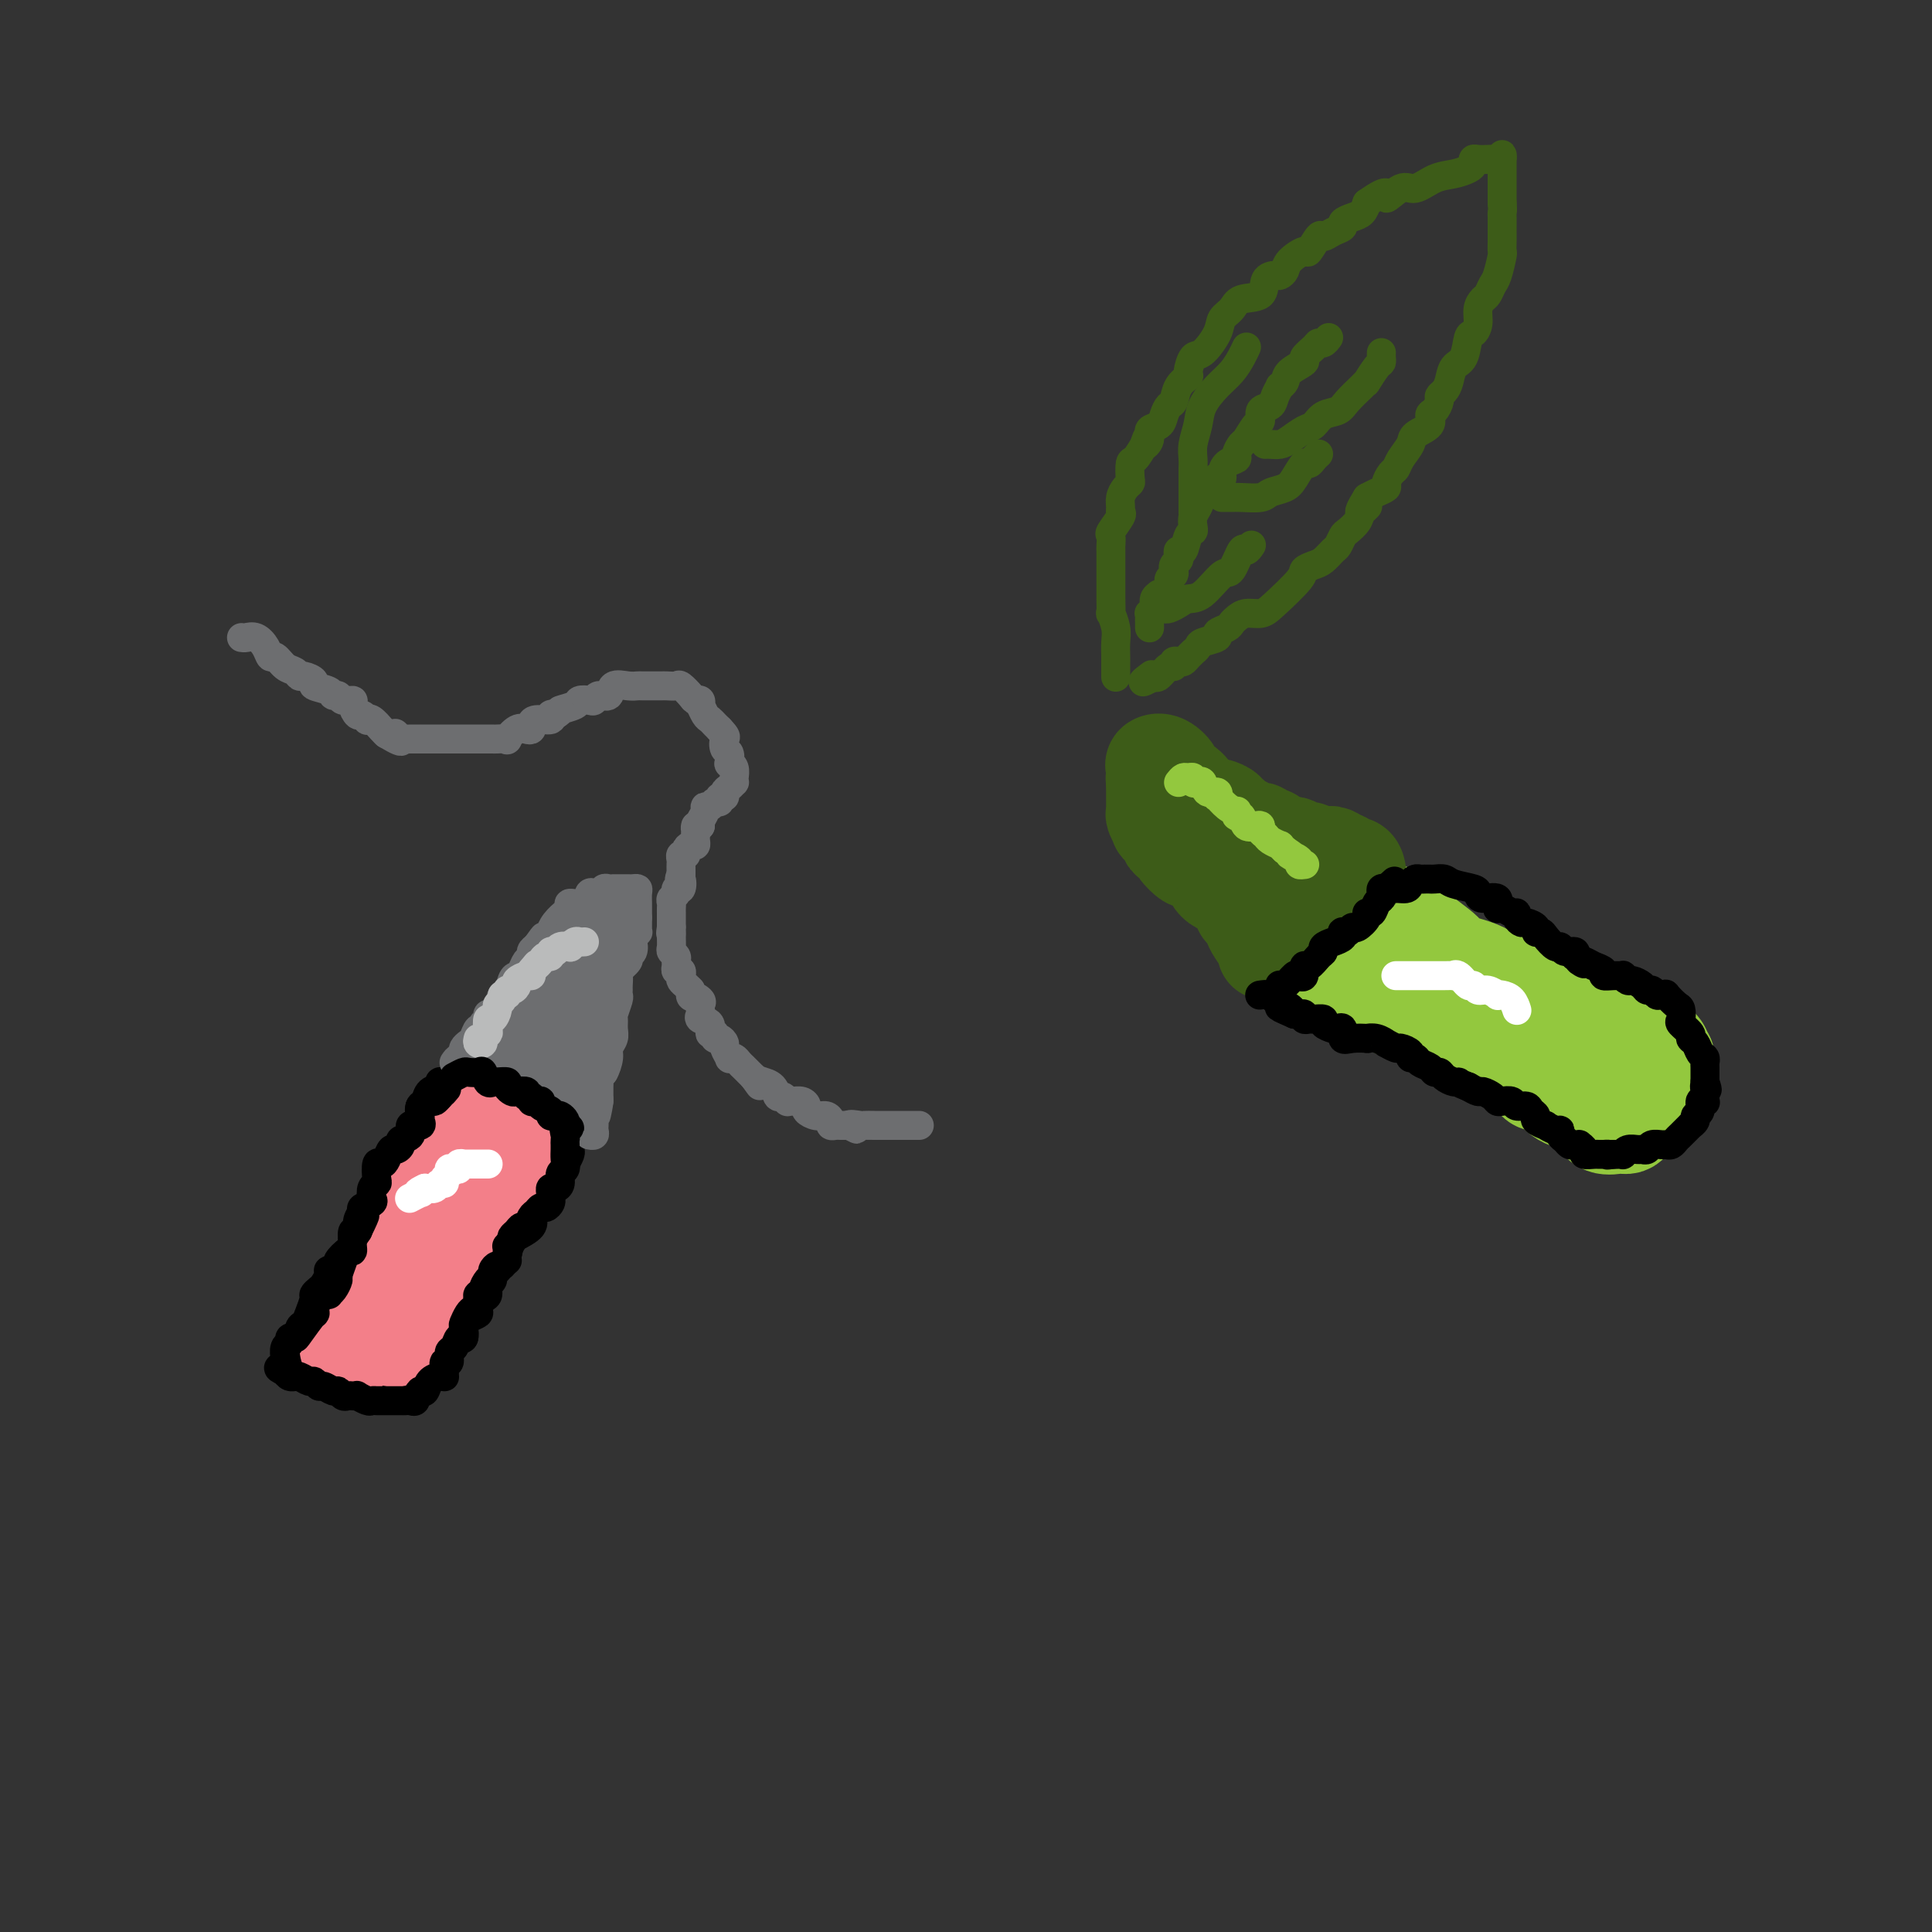 <svg viewBox='0 0 400 400' version='1.1' xmlns='http://www.w3.org/2000/svg' xmlns:xlink='http://www.w3.org/1999/xlink'><rect x="0" y="0" width="400" height="400" fill="#333333" stroke="none"/><g fill='none' stroke='#000000' stroke-width='6' stroke-linecap='round' stroke-linejoin='round'><path d='M61,278c0.447,-0.216 0.894,-0.433 1,-1c0.106,-0.567 -0.130,-1.486 0,-2c0.130,-0.514 0.626,-0.624 1,-1c0.374,-0.376 0.625,-1.017 1,-2c0.375,-0.983 0.875,-2.308 1,-3c0.125,-0.692 -0.125,-0.750 0,-1c0.125,-0.250 0.625,-0.693 1,-1c0.375,-0.307 0.627,-0.478 1,-1c0.373,-0.522 0.869,-1.396 1,-2c0.131,-0.604 -0.102,-0.940 0,-1c0.102,-0.060 0.539,0.155 1,0c0.461,-0.155 0.946,-0.680 1,-1c0.054,-0.320 -0.321,-0.434 0,-1c0.321,-0.566 1.339,-1.583 2,-2c0.661,-0.417 0.965,-0.234 1,-1c0.035,-0.766 -0.198,-2.481 0,-3c0.198,-0.519 0.826,0.159 1,0c0.174,-0.159 -0.107,-1.154 0,-2c0.107,-0.846 0.603,-1.541 1,-2c0.397,-0.459 0.694,-0.681 1,-1c0.306,-0.319 0.622,-0.733 1,-1c0.378,-0.267 0.820,-0.386 1,-1c0.180,-0.614 0.100,-1.721 0,-2c-0.100,-0.279 -0.219,0.271 0,0c0.219,-0.271 0.777,-1.363 1,-2c0.223,-0.637 0.112,-0.818 0,-1'/><path d='M79,243c2.947,-5.365 1.315,-1.279 1,0c-0.315,1.279 0.686,-0.249 1,-1c0.314,-0.751 -0.059,-0.726 0,-1c0.059,-0.274 0.551,-0.848 1,-1c0.449,-0.152 0.855,0.118 1,0c0.145,-0.118 0.028,-0.626 0,-1c-0.028,-0.374 0.034,-0.616 0,-1c-0.034,-0.384 -0.163,-0.910 0,-1c0.163,-0.090 0.618,0.256 1,0c0.382,-0.256 0.691,-1.115 1,-2c0.309,-0.885 0.618,-1.795 1,-2c0.382,-0.205 0.838,0.297 1,0c0.162,-0.297 0.031,-1.393 0,-2c-0.031,-0.607 0.038,-0.726 0,-1c-0.038,-0.274 -0.183,-0.704 0,-1c0.183,-0.296 0.694,-0.457 1,-1c0.306,-0.543 0.407,-1.466 1,-2c0.593,-0.534 1.679,-0.679 2,-1c0.321,-0.321 -0.121,-0.818 0,-1c0.121,-0.182 0.806,-0.049 1,0c0.194,0.049 -0.102,0.014 0,0c0.102,-0.014 0.601,-0.008 1,0c0.399,0.008 0.698,0.016 1,0c0.302,-0.016 0.606,-0.057 1,0c0.394,0.057 0.879,0.211 1,0c0.121,-0.211 -0.121,-0.788 0,-1c0.121,-0.212 0.606,-0.061 1,0c0.394,0.061 0.697,0.030 1,0'/><path d='M98,223c1.575,-0.464 1.014,-0.124 1,0c-0.014,0.124 0.520,0.032 1,0c0.480,-0.032 0.907,-0.005 1,0c0.093,0.005 -0.148,-0.013 0,0c0.148,0.013 0.686,0.055 1,0c0.314,-0.055 0.403,-0.208 1,0c0.597,0.208 1.700,0.777 2,1c0.300,0.223 -0.204,0.101 0,0c0.204,-0.101 1.115,-0.181 2,0c0.885,0.181 1.743,0.623 2,1c0.257,0.377 -0.087,0.689 0,1c0.087,0.311 0.604,0.622 1,1c0.396,0.378 0.669,0.822 1,1c0.331,0.178 0.718,0.090 1,0c0.282,-0.090 0.457,-0.182 1,0c0.543,0.182 1.452,0.636 2,1c0.548,0.364 0.735,0.636 1,1c0.265,0.364 0.607,0.818 1,1c0.393,0.182 0.837,0.090 1,0c0.163,-0.090 0.044,-0.179 0,0c-0.044,0.179 -0.012,0.625 0,1c0.012,0.375 0.003,0.679 0,1c-0.003,0.321 -0.002,0.661 0,1'/><path d='M118,234c1.391,1.512 0.369,0.791 0,1c-0.369,0.209 -0.084,1.349 0,2c0.084,0.651 -0.033,0.815 0,1c0.033,0.185 0.216,0.391 0,1c-0.216,0.609 -0.832,1.620 -1,2c-0.168,0.380 0.113,0.129 0,0c-0.113,-0.129 -0.619,-0.137 -1,0c-0.381,0.137 -0.637,0.418 -1,1c-0.363,0.582 -0.833,1.465 -1,2c-0.167,0.535 -0.030,0.721 0,1c0.030,0.279 -0.046,0.652 0,1c0.046,0.348 0.215,0.671 0,1c-0.215,0.329 -0.815,0.665 -1,1c-0.185,0.335 0.044,0.670 0,1c-0.044,0.330 -0.362,0.656 -1,1c-0.638,0.344 -1.596,0.707 -2,1c-0.404,0.293 -0.255,0.515 0,1c0.255,0.485 0.615,1.233 0,2c-0.615,0.767 -2.204,1.553 -3,2c-0.796,0.447 -0.799,0.556 -1,1c-0.201,0.444 -0.601,1.222 -1,2'/><path d='M105,259c-2.008,3.826 -0.527,0.890 0,0c0.527,-0.890 0.099,0.267 0,1c-0.099,0.733 0.132,1.040 0,1c-0.132,-0.040 -0.628,-0.429 -1,0c-0.372,0.429 -0.621,1.677 -1,2c-0.379,0.323 -0.889,-0.279 -1,0c-0.111,0.279 0.176,1.441 0,2c-0.176,0.559 -0.816,0.517 -1,1c-0.184,0.483 0.088,1.491 0,2c-0.088,0.509 -0.535,0.518 -1,1c-0.465,0.482 -0.948,1.437 -1,2c-0.052,0.563 0.327,0.733 0,1c-0.327,0.267 -1.359,0.632 -2,1c-0.641,0.368 -0.893,0.738 -1,1c-0.107,0.262 -0.071,0.417 0,1c0.071,0.583 0.178,1.595 0,2c-0.178,0.405 -0.640,0.204 -1,0c-0.360,-0.204 -0.618,-0.409 -1,0c-0.382,0.409 -0.887,1.434 -1,2c-0.113,0.566 0.165,0.673 0,1c-0.165,0.327 -0.775,0.874 -1,1c-0.225,0.126 -0.067,-0.169 0,0c0.067,0.169 0.043,0.802 0,1c-0.043,0.198 -0.104,-0.040 0,0c0.104,0.040 0.374,0.357 0,1c-0.374,0.643 -1.393,1.612 -2,2c-0.607,0.388 -0.804,0.194 -1,0'/><path d='M89,285c-2.940,4.040 -2.290,1.139 -2,0c0.290,-1.139 0.218,-0.515 0,0c-0.218,0.515 -0.584,0.922 -1,1c-0.416,0.078 -0.881,-0.171 -1,0c-0.119,0.171 0.109,0.764 0,1c-0.109,0.236 -0.554,0.116 -1,0c-0.446,-0.116 -0.891,-0.227 -1,0c-0.109,0.227 0.120,0.793 0,1c-0.120,0.207 -0.590,0.055 -1,0c-0.410,-0.055 -0.761,-0.015 -1,0c-0.239,0.015 -0.365,0.004 -1,0c-0.635,-0.004 -1.780,-0.001 -2,0c-0.220,0.001 0.485,-0.000 0,0c-0.485,0.000 -2.158,0.001 -3,0c-0.842,-0.001 -0.851,-0.004 -1,0c-0.149,0.004 -0.436,0.016 -1,0c-0.564,-0.016 -1.405,-0.061 -2,0c-0.595,0.061 -0.945,0.228 -1,0c-0.055,-0.228 0.184,-0.849 0,-1c-0.184,-0.151 -0.791,0.170 -1,0c-0.209,-0.170 -0.020,-0.830 0,-1c0.020,-0.170 -0.129,0.150 -1,0c-0.871,-0.150 -2.465,-0.771 -3,-1c-0.535,-0.229 -0.010,-0.065 0,0c0.010,0.065 -0.495,0.033 -1,0'/><path d='M64,285c-2.641,-0.707 -1.244,-0.973 -1,-1c0.244,-0.027 -0.665,0.185 -1,0c-0.335,-0.185 -0.096,-0.767 0,-1c0.096,-0.233 0.048,-0.116 0,0'/></g>
<g fill='none' stroke='#6D6E70' stroke-width='6' stroke-linecap='round' stroke-linejoin='round'><path d='M94,220c0.311,-0.447 0.622,-0.894 1,-1c0.378,-0.106 0.822,0.127 1,0c0.178,-0.127 0.089,-0.616 0,-1c-0.089,-0.384 -0.177,-0.662 0,-1c0.177,-0.338 0.621,-0.735 1,-1c0.379,-0.265 0.694,-0.400 1,-1c0.306,-0.600 0.603,-1.667 1,-2c0.397,-0.333 0.894,0.069 1,0c0.106,-0.069 -0.179,-0.607 0,-1c0.179,-0.393 0.821,-0.639 1,-1c0.179,-0.361 -0.107,-0.836 0,-1c0.107,-0.164 0.606,-0.016 1,0c0.394,0.016 0.683,-0.100 1,-1c0.317,-0.900 0.662,-2.583 1,-3c0.338,-0.417 0.668,0.431 1,0c0.332,-0.431 0.667,-2.143 1,-3c0.333,-0.857 0.663,-0.860 1,-1c0.337,-0.140 0.682,-0.419 1,-1c0.318,-0.581 0.611,-1.465 1,-2c0.389,-0.535 0.874,-0.721 1,-1c0.126,-0.279 -0.107,-0.651 0,-1c0.107,-0.349 0.553,-0.674 1,-1'/><path d='M111,196c2.733,-3.812 1.066,-1.341 1,-1c-0.066,0.341 1.470,-1.449 2,-2c0.530,-0.551 0.056,0.137 0,0c-0.056,-0.137 0.308,-1.099 1,-2c0.692,-0.901 1.713,-1.742 2,-2c0.287,-0.258 -0.159,0.067 0,0c0.159,-0.067 0.922,-0.526 1,-1c0.078,-0.474 -0.530,-0.965 0,-1c0.530,-0.035 2.198,0.384 3,0c0.802,-0.384 0.740,-1.571 1,-2c0.260,-0.429 0.843,-0.101 1,0c0.157,0.101 -0.112,-0.026 0,0c0.112,0.026 0.603,0.203 1,0c0.397,-0.203 0.698,-0.786 1,-1c0.302,-0.214 0.606,-0.057 1,0c0.394,0.057 0.879,0.015 1,0c0.121,-0.015 -0.123,-0.004 0,0c0.123,0.004 0.611,0.001 1,0c0.389,-0.001 0.679,0.002 1,0c0.321,-0.002 0.675,-0.008 1,0c0.325,0.008 0.623,0.029 1,0c0.377,-0.029 0.833,-0.110 1,0c0.167,0.110 0.045,0.411 0,1c-0.045,0.589 -0.012,1.467 0,2c0.012,0.533 0.003,0.720 0,1c-0.003,0.280 -0.001,0.651 0,1c0.001,0.349 0.000,0.674 0,1'/><path d='M132,190c0.004,1.317 0.015,1.609 0,2c-0.015,0.391 -0.055,0.882 0,1c0.055,0.118 0.207,-0.137 0,0c-0.207,0.137 -0.771,0.666 -1,1c-0.229,0.334 -0.121,0.475 0,1c0.121,0.525 0.257,1.435 0,2c-0.257,0.565 -0.906,0.785 -1,1c-0.094,0.215 0.367,0.425 0,1c-0.367,0.575 -1.563,1.517 -2,2c-0.437,0.483 -0.116,0.509 0,1c0.116,0.491 0.027,1.449 0,2c-0.027,0.551 0.007,0.696 0,1c-0.007,0.304 -0.055,0.767 0,1c0.055,0.233 0.212,0.236 0,1c-0.212,0.764 -0.793,2.288 -1,3c-0.207,0.712 -0.041,0.612 0,1c0.041,0.388 -0.044,1.263 0,2c0.044,0.737 0.218,1.335 0,2c-0.218,0.665 -0.829,1.397 -1,2c-0.171,0.603 0.098,1.078 0,2c-0.098,0.922 -0.562,2.292 -1,3c-0.438,0.708 -0.849,0.753 -1,1c-0.151,0.247 -0.040,0.695 0,1c0.040,0.305 0.011,0.467 0,1c-0.011,0.533 -0.003,1.438 0,2c0.003,0.562 0.002,0.781 0,1'/><path d='M124,228c-1.177,5.831 -0.119,1.408 0,0c0.119,-1.408 -0.700,0.200 -1,1c-0.300,0.800 -0.081,0.791 0,1c0.081,0.209 0.023,0.634 0,1c-0.023,0.366 -0.010,0.672 0,1c0.010,0.328 0.016,0.676 0,1c-0.016,0.324 -0.056,0.623 0,1c0.056,0.377 0.207,0.832 0,1c-0.207,0.168 -0.774,0.048 -1,0c-0.226,-0.048 -0.113,-0.024 0,0'/><path d='M98,219c-0.091,0.000 -0.183,0.000 0,0c0.183,-0.000 0.640,-0.001 1,0c0.360,0.001 0.621,0.004 1,0c0.379,-0.004 0.875,-0.016 1,0c0.125,0.016 -0.120,0.061 0,0c0.120,-0.061 0.605,-0.227 1,0c0.395,0.227 0.700,0.848 1,1c0.300,0.152 0.595,-0.165 1,0c0.405,0.165 0.922,0.814 1,1c0.078,0.186 -0.281,-0.090 0,0c0.281,0.090 1.203,0.545 2,1c0.797,0.455 1.470,0.911 2,1c0.530,0.089 0.917,-0.187 1,0c0.083,0.187 -0.136,0.838 0,1c0.136,0.162 0.629,-0.164 1,0c0.371,0.164 0.619,0.818 1,1c0.381,0.182 0.893,-0.109 1,0c0.107,0.109 -0.193,0.618 0,1c0.193,0.382 0.878,0.638 1,1c0.122,0.362 -0.318,0.829 0,1c0.318,0.171 1.393,0.046 2,0c0.607,-0.046 0.745,-0.013 1,0c0.255,0.013 0.628,0.007 1,0'/><path d='M118,228c3.094,1.403 0.829,0.411 0,0c-0.829,-0.411 -0.222,-0.242 0,-1c0.222,-0.758 0.060,-2.445 0,-3c-0.060,-0.555 -0.017,0.021 0,0c0.017,-0.021 0.008,-0.638 0,-1c-0.008,-0.362 -0.016,-0.469 0,-1c0.016,-0.531 0.057,-1.485 0,-2c-0.057,-0.515 -0.211,-0.590 0,-1c0.211,-0.410 0.788,-1.157 1,-2c0.212,-0.843 0.061,-1.784 0,-2c-0.061,-0.216 -0.031,0.293 0,0c0.031,-0.293 0.064,-1.387 0,-2c-0.064,-0.613 -0.223,-0.745 0,-1c0.223,-0.255 0.830,-0.633 1,-1c0.170,-0.367 -0.098,-0.724 0,-1c0.098,-0.276 0.561,-0.472 1,-1c0.439,-0.528 0.854,-1.389 1,-2c0.146,-0.611 0.024,-0.972 0,-1c-0.024,-0.028 0.050,0.276 0,0c-0.050,-0.276 -0.224,-1.133 0,-2c0.224,-0.867 0.848,-1.746 1,-2c0.152,-0.254 -0.167,0.116 0,0c0.167,-0.116 0.819,-0.717 1,-1c0.181,-0.283 -0.109,-0.247 0,-1c0.109,-0.753 0.617,-2.295 1,-3c0.383,-0.705 0.642,-0.575 1,-1c0.358,-0.425 0.817,-1.407 1,-2c0.183,-0.593 0.092,-0.796 0,-1'/><path d='M127,193c1.176,-3.498 0.115,-2.244 0,-2c-0.115,0.244 0.717,-0.523 1,-1c0.283,-0.477 0.018,-0.663 0,-1c-0.018,-0.337 0.212,-0.823 0,-1c-0.212,-0.177 -0.865,-0.043 -1,0c-0.135,0.043 0.248,-0.004 0,0c-0.248,0.004 -1.127,0.058 -2,0c-0.873,-0.058 -1.740,-0.227 -2,0c-0.260,0.227 0.085,0.852 0,1c-0.085,0.148 -0.601,-0.180 -1,0c-0.399,0.180 -0.680,0.870 -1,1c-0.320,0.130 -0.677,-0.298 -1,0c-0.323,0.298 -0.611,1.323 -1,2c-0.389,0.677 -0.877,1.008 -1,1c-0.123,-0.008 0.121,-0.354 0,0c-0.121,0.354 -0.607,1.408 -1,2c-0.393,0.592 -0.693,0.721 -1,1c-0.307,0.279 -0.622,0.707 -1,1c-0.378,0.293 -0.818,0.450 -1,1c-0.182,0.550 -0.104,1.494 0,2c0.104,0.506 0.235,0.573 0,1c-0.235,0.427 -0.837,1.214 -1,2c-0.163,0.786 0.114,1.572 0,2c-0.114,0.428 -0.618,0.496 -1,1c-0.382,0.504 -0.641,1.442 -1,2c-0.359,0.558 -0.818,0.737 -1,1c-0.182,0.263 -0.087,0.609 0,1c0.087,0.391 0.168,0.826 0,1c-0.168,0.174 -0.584,0.087 -1,0'/><path d='M109,211c-2.189,3.808 -1.160,2.330 -1,2c0.160,-0.330 -0.548,0.490 -1,1c-0.452,0.510 -0.647,0.712 -1,1c-0.353,0.288 -0.865,0.663 -1,1c-0.135,0.337 0.108,0.637 0,1c-0.108,0.363 -0.565,0.790 -1,1c-0.435,0.210 -0.847,0.204 -1,0c-0.153,-0.204 -0.047,-0.606 0,-1c0.047,-0.394 0.035,-0.781 0,-1c-0.035,-0.219 -0.092,-0.271 0,-1c0.092,-0.729 0.333,-2.136 1,-3c0.667,-0.864 1.761,-1.183 3,-2c1.239,-0.817 2.622,-2.130 3,-3c0.378,-0.870 -0.250,-1.297 0,-2c0.250,-0.703 1.376,-1.683 2,-2c0.624,-0.317 0.745,0.030 1,0c0.255,-0.030 0.644,-0.437 1,-1c0.356,-0.563 0.678,-1.281 1,-2'/><path d='M115,200c1.417,-2.556 -1.041,0.053 -2,1c-0.959,0.947 -0.418,0.232 -1,1c-0.582,0.768 -2.285,3.017 -3,4c-0.715,0.983 -0.440,0.698 -1,2c-0.560,1.302 -1.954,4.190 -3,6c-1.046,1.810 -1.744,2.540 -2,3c-0.256,0.460 -0.068,0.648 0,1c0.068,0.352 0.018,0.868 0,1c-0.018,0.132 -0.004,-0.122 0,0c0.004,0.122 -0.004,0.618 0,1c0.004,0.382 0.019,0.649 0,1c-0.019,0.351 -0.072,0.787 0,1c0.072,0.213 0.268,0.202 1,0c0.732,-0.202 1.999,-0.597 3,-2c1.001,-1.403 1.735,-3.815 2,-5c0.265,-1.185 0.061,-1.142 1,-2c0.939,-0.858 3.022,-2.616 4,-4c0.978,-1.384 0.851,-2.396 1,-3c0.149,-0.604 0.575,-0.802 1,-1'/><path d='M116,205c1.677,-2.848 1.370,-2.468 2,-3c0.630,-0.532 2.196,-1.974 3,-3c0.804,-1.026 0.845,-1.634 1,-2c0.155,-0.366 0.424,-0.491 1,-1c0.576,-0.509 1.460,-1.403 2,-2c0.540,-0.597 0.736,-0.898 1,-1c0.264,-0.102 0.597,-0.005 1,0c0.403,0.005 0.875,-0.083 0,0c-0.875,0.083 -3.099,0.338 -4,1c-0.901,0.662 -0.479,1.730 -1,3c-0.521,1.270 -1.984,2.743 -3,4c-1.016,1.257 -1.585,2.299 -2,3c-0.415,0.701 -0.675,1.061 -1,2c-0.325,0.939 -0.714,2.456 -1,4c-0.286,1.544 -0.469,3.114 -1,4c-0.531,0.886 -1.410,1.087 -2,2c-0.590,0.913 -0.890,2.539 -1,3c-0.110,0.461 -0.029,-0.242 0,0c0.029,0.242 0.008,1.431 0,2c-0.008,0.569 -0.002,0.519 0,1c0.002,0.481 0.001,1.492 0,2c-0.001,0.508 -0.000,0.512 0,1c0.000,0.488 0.000,1.461 0,2c-0.000,0.539 -0.000,0.645 0,1c0.000,0.355 0.000,0.959 0,0c-0.000,-0.959 -0.000,-3.479 0,-6'/><path d='M111,222c0.107,-2.054 0.374,-4.190 1,-6c0.626,-1.810 1.610,-3.293 2,-4c0.390,-0.707 0.184,-0.636 0,-1c-0.184,-0.364 -0.348,-1.163 0,-2c0.348,-0.837 1.207,-1.713 2,-2c0.793,-0.287 1.518,0.013 2,-1c0.482,-1.013 0.719,-3.340 1,-4c0.281,-0.660 0.604,0.349 1,0c0.396,-0.349 0.864,-2.054 1,-2c0.136,0.054 -0.061,1.866 0,3c0.061,1.134 0.381,1.590 0,3c-0.381,1.410 -1.461,3.776 -2,5c-0.539,1.224 -0.537,1.308 -1,2c-0.463,0.692 -1.392,1.991 -2,3c-0.608,1.009 -0.896,1.727 -1,3c-0.104,1.273 -0.025,3.101 0,4c0.025,0.899 -0.004,0.869 0,1c0.004,0.131 0.040,0.424 0,1c-0.040,0.576 -0.155,1.436 0,2c0.155,0.564 0.580,0.834 1,1c0.420,0.166 0.836,0.230 1,0c0.164,-0.230 0.075,-0.752 0,-2c-0.075,-1.248 -0.136,-3.221 0,-5c0.136,-1.779 0.467,-3.366 1,-5c0.533,-1.634 1.266,-3.317 2,-5'/><path d='M120,211c0.952,-2.616 0.833,-1.157 1,-1c0.167,0.157 0.619,-0.989 1,-2c0.381,-1.011 0.691,-1.888 1,-2c0.309,-0.112 0.619,0.540 1,0c0.381,-0.540 0.834,-2.271 1,-2c0.166,0.271 0.044,2.544 0,4c-0.044,1.456 -0.012,2.096 0,3c0.012,0.904 0.003,2.072 0,3c-0.003,0.928 -0.001,1.616 0,2c0.001,0.384 -0.000,0.464 0,1c0.000,0.536 0.001,1.527 0,2c-0.001,0.473 -0.004,0.429 0,1c0.004,0.571 0.016,1.758 0,2c-0.016,0.242 -0.061,-0.460 0,-2c0.061,-1.540 0.226,-3.918 0,-5c-0.226,-1.082 -0.844,-0.867 -1,-1c-0.156,-0.133 0.150,-0.613 0,-1c-0.150,-0.387 -0.757,-0.682 -1,-1c-0.243,-0.318 -0.121,-0.659 0,-1'/><path d='M123,211c-0.309,-1.140 -0.083,0.510 0,2c0.083,1.490 0.022,2.819 0,4c-0.022,1.181 -0.006,2.213 0,3c0.006,0.787 0.003,1.329 0,2c-0.003,0.671 -0.004,1.472 0,2c0.004,0.528 0.013,0.782 0,1c-0.013,0.218 -0.049,0.398 0,1c0.049,0.602 0.185,1.625 0,2c-0.185,0.375 -0.689,0.100 -1,0c-0.311,-0.100 -0.430,-0.027 -1,0c-0.570,0.027 -1.591,0.008 -2,0c-0.409,-0.008 -0.204,-0.004 0,0'/></g>
<g fill='none' stroke='#BABBBB' stroke-width='6' stroke-linecap='round' stroke-linejoin='round'><path d='M99,215c-0.121,0.399 -0.243,0.799 0,1c0.243,0.201 0.849,0.204 1,0c0.151,-0.204 -0.153,-0.613 0,-1c0.153,-0.387 0.763,-0.751 1,-1c0.237,-0.249 0.101,-0.381 0,-1c-0.101,-0.619 -0.167,-1.724 0,-2c0.167,-0.276 0.565,0.276 1,0c0.435,-0.276 0.905,-1.379 1,-2c0.095,-0.621 -0.185,-0.759 0,-1c0.185,-0.241 0.837,-0.586 1,-1c0.163,-0.414 -0.162,-0.899 0,-1c0.162,-0.101 0.812,0.180 1,0c0.188,-0.180 -0.087,-0.823 0,-1c0.087,-0.177 0.535,0.111 1,0c0.465,-0.111 0.948,-0.621 1,-1c0.052,-0.379 -0.326,-0.627 0,-1c0.326,-0.373 1.357,-0.870 2,-1c0.643,-0.130 0.898,0.106 1,0c0.102,-0.106 0.051,-0.553 0,-1'/><path d='M110,201c1.879,-2.349 1.077,-1.222 1,-1c-0.077,0.222 0.571,-0.461 1,-1c0.429,-0.539 0.638,-0.933 1,-1c0.362,-0.067 0.875,0.192 1,0c0.125,-0.192 -0.139,-0.835 0,-1c0.139,-0.165 0.681,0.148 1,0c0.319,-0.148 0.414,-0.758 1,-1c0.586,-0.242 1.663,-0.117 2,0c0.337,0.117 -0.067,0.228 0,0c0.067,-0.228 0.606,-0.793 1,-1c0.394,-0.207 0.645,-0.056 1,0c0.355,0.056 0.816,0.016 1,0c0.184,-0.016 0.092,-0.008 0,0'/></g>
<g fill='none' stroke='#F37F89' stroke-width='20' stroke-linecap='round' stroke-linejoin='round'><path d='M72,279c0.452,0.223 0.905,0.445 1,0c0.095,-0.445 -0.167,-1.558 0,-2c0.167,-0.442 0.763,-0.212 1,0c0.237,0.212 0.115,0.407 0,0c-0.115,-0.407 -0.223,-1.416 0,-2c0.223,-0.584 0.778,-0.743 1,-1c0.222,-0.257 0.111,-0.613 0,-1c-0.111,-0.387 -0.223,-0.807 0,-1c0.223,-0.193 0.782,-0.160 1,0c0.218,0.160 0.096,0.446 0,0c-0.096,-0.446 -0.167,-1.624 0,-2c0.167,-0.376 0.574,0.050 1,0c0.426,-0.050 0.873,-0.576 1,-1c0.127,-0.424 -0.067,-0.744 0,-1c0.067,-0.256 0.395,-0.446 1,-1c0.605,-0.554 1.485,-1.472 2,-2c0.515,-0.528 0.663,-0.668 1,-1c0.337,-0.332 0.864,-0.858 1,-1c0.136,-0.142 -0.117,0.098 0,0c0.117,-0.098 0.606,-0.535 1,-1c0.394,-0.465 0.693,-0.960 1,-1c0.307,-0.040 0.621,0.374 1,0c0.379,-0.374 0.823,-1.535 1,-2c0.177,-0.465 0.089,-0.232 0,0'/><path d='M87,259c2.499,-3.434 1.248,-2.019 1,-2c-0.248,0.019 0.508,-1.357 1,-2c0.492,-0.643 0.720,-0.554 1,-1c0.280,-0.446 0.611,-1.429 1,-2c0.389,-0.571 0.836,-0.730 1,-1c0.164,-0.270 0.044,-0.651 0,-1c-0.044,-0.349 -0.014,-0.666 0,-1c0.014,-0.334 0.010,-0.684 0,-1c-0.010,-0.316 -0.028,-0.599 0,-1c0.028,-0.401 0.102,-0.920 0,-1c-0.102,-0.080 -0.381,0.281 0,0c0.381,-0.281 1.422,-1.202 2,-2c0.578,-0.798 0.694,-1.472 1,-2c0.306,-0.528 0.804,-0.911 1,-1c0.196,-0.089 0.090,0.117 0,0c-0.090,-0.117 -0.165,-0.557 0,-1c0.165,-0.443 0.569,-0.890 1,-1c0.431,-0.110 0.890,0.116 1,0c0.110,-0.116 -0.128,-0.574 0,-1c0.128,-0.426 0.623,-0.821 1,-1c0.377,-0.179 0.637,-0.141 1,0c0.363,0.141 0.828,0.384 1,0c0.172,-0.384 0.049,-1.395 0,-2c-0.049,-0.605 -0.025,-0.802 0,-1'/><path d='M101,234c2.349,-4.091 1.222,-1.818 1,-1c-0.222,0.818 0.461,0.181 1,0c0.539,-0.181 0.936,0.094 1,0c0.064,-0.094 -0.204,-0.558 -1,0c-0.796,0.558 -2.121,2.138 -3,3c-0.879,0.862 -1.310,1.005 -2,1c-0.690,-0.005 -1.637,-0.160 -2,0c-0.363,0.160 -0.143,0.634 0,1c0.143,0.366 0.210,0.626 0,1c-0.210,0.374 -0.695,0.864 -1,1c-0.305,0.136 -0.428,-0.082 -1,0c-0.572,0.082 -1.593,0.463 -2,1c-0.407,0.537 -0.200,1.229 0,2c0.200,0.771 0.393,1.620 0,2c-0.393,0.380 -1.372,0.290 -2,1c-0.628,0.710 -0.904,2.218 -1,3c-0.096,0.782 -0.011,0.837 0,1c0.011,0.163 -0.053,0.432 0,1c0.053,0.568 0.221,1.434 0,2c-0.221,0.566 -0.833,0.832 -1,1c-0.167,0.168 0.109,0.237 0,1c-0.109,0.763 -0.603,2.218 -1,3c-0.397,0.782 -0.699,0.891 -1,1'/><path d='M86,259c-0.863,3.125 -0.021,1.936 0,2c0.021,0.064 -0.779,1.380 -1,2c-0.221,0.620 0.137,0.544 0,1c-0.137,0.456 -0.769,1.446 -1,2c-0.231,0.554 -0.062,0.673 0,1c0.062,0.327 0.017,0.861 0,1c-0.017,0.139 -0.005,-0.116 0,0c0.005,0.116 0.002,0.604 0,1c-0.002,0.396 -0.004,0.701 0,1c0.004,0.299 0.015,0.591 0,1c-0.015,0.409 -0.056,0.937 0,1c0.056,0.063 0.208,-0.337 0,0c-0.208,0.337 -0.777,1.410 -1,2c-0.223,0.590 -0.098,0.697 0,1c0.098,0.303 0.171,0.801 0,1c-0.171,0.199 -0.585,0.100 -1,0'/><path d='M82,276c-0.660,2.532 -0.309,0.361 0,-1c0.309,-1.361 0.576,-1.911 1,-3c0.424,-1.089 1.006,-2.717 2,-4c0.994,-1.283 2.399,-2.220 3,-3c0.601,-0.780 0.398,-1.402 1,-2c0.602,-0.598 2.010,-1.172 3,-2c0.990,-0.828 1.561,-1.911 2,-3c0.439,-1.089 0.747,-2.185 1,-3c0.253,-0.815 0.450,-1.349 1,-2c0.550,-0.651 1.454,-1.418 2,-2c0.546,-0.582 0.733,-0.978 1,-1c0.267,-0.022 0.615,0.330 1,0c0.385,-0.330 0.806,-1.341 1,-2c0.194,-0.659 0.161,-0.964 0,-1c-0.161,-0.036 -0.451,0.198 0,0c0.451,-0.198 1.641,-0.827 2,-1c0.359,-0.173 -0.114,0.109 0,0c0.114,-0.109 0.815,-0.608 1,-1c0.185,-0.392 -0.146,-0.678 0,-1c0.146,-0.322 0.771,-0.679 1,-1c0.229,-0.321 0.064,-0.606 0,-1c-0.064,-0.394 -0.027,-0.897 0,-1c0.027,-0.103 0.044,0.193 0,0c-0.044,-0.193 -0.148,-0.874 0,-1c0.148,-0.126 0.547,0.302 1,0c0.453,-0.302 0.958,-1.335 1,-2c0.042,-0.665 -0.381,-0.962 0,-1c0.381,-0.038 1.564,0.182 2,0c0.436,-0.182 0.125,-0.766 0,-1c-0.125,-0.234 -0.062,-0.117 0,0'/></g>
<g fill='none' stroke='#000000' stroke-width='6' stroke-linecap='round' stroke-linejoin='round'><path d='M94,223c0.786,-0.418 1.573,-0.837 2,-1c0.427,-0.163 0.496,-0.072 1,0c0.504,0.072 1.443,0.125 2,0c0.557,-0.125 0.731,-0.426 1,0c0.269,0.426 0.631,1.581 1,2c0.369,0.419 0.743,0.102 1,0c0.257,-0.102 0.396,0.011 1,0c0.604,-0.011 1.672,-0.148 2,0c0.328,0.148 -0.085,0.580 0,1c0.085,0.420 0.668,0.830 1,1c0.332,0.170 0.414,0.102 1,0c0.586,-0.102 1.676,-0.237 2,0c0.324,0.237 -0.119,0.847 0,1c0.119,0.153 0.800,-0.152 1,0c0.200,0.152 -0.082,0.762 0,1c0.082,0.238 0.529,0.106 1,0c0.471,-0.106 0.966,-0.186 1,0c0.034,0.186 -0.395,0.637 0,1c0.395,0.363 1.612,0.636 2,1c0.388,0.364 -0.053,0.819 0,1c0.053,0.181 0.602,0.090 1,0c0.398,-0.090 0.646,-0.178 1,0c0.354,0.178 0.816,0.622 1,1c0.184,0.378 0.092,0.689 0,1'/><path d='M117,233c1.856,1.283 0.497,-0.011 0,0c-0.497,0.011 -0.133,1.326 0,2c0.133,0.674 0.035,0.708 0,1c-0.035,0.292 -0.008,0.842 0,1c0.008,0.158 -0.002,-0.075 0,0c0.002,0.075 0.015,0.457 0,1c-0.015,0.543 -0.059,1.246 0,2c0.059,0.754 0.222,1.560 0,2c-0.222,0.440 -0.830,0.513 -1,1c-0.170,0.487 0.098,1.387 0,2c-0.098,0.613 -0.561,0.937 -1,1c-0.439,0.063 -0.853,-0.137 -1,0c-0.147,0.137 -0.028,0.610 0,1c0.028,0.390 -0.034,0.696 0,1c0.034,0.304 0.164,0.605 0,1c-0.164,0.395 -0.621,0.884 -1,1c-0.379,0.116 -0.679,-0.142 -1,0c-0.321,0.142 -0.663,0.682 -1,1c-0.337,0.318 -0.668,0.414 -1,1c-0.332,0.586 -0.663,1.663 -1,2c-0.337,0.337 -0.678,-0.064 -1,0c-0.322,0.064 -0.625,0.594 -1,1c-0.375,0.406 -0.821,0.687 -1,1c-0.179,0.313 -0.089,0.656 0,1'/><path d='M106,257c-1.461,1.411 -1.112,0.938 -1,1c0.112,0.062 -0.012,0.661 0,1c0.012,0.339 0.162,0.420 0,1c-0.162,0.580 -0.634,1.660 -1,2c-0.366,0.340 -0.624,-0.060 -1,0c-0.376,0.060 -0.870,0.580 -1,1c-0.130,0.420 0.105,0.739 0,1c-0.105,0.261 -0.550,0.465 -1,1c-0.450,0.535 -0.904,1.400 -1,2c-0.096,0.600 0.167,0.935 0,1c-0.167,0.065 -0.766,-0.138 -1,0c-0.234,0.138 -0.105,0.619 0,1c0.105,0.381 0.186,0.664 0,1c-0.186,0.336 -0.637,0.725 -1,1c-0.363,0.275 -0.636,0.436 -1,1c-0.364,0.564 -0.818,1.531 -1,2c-0.182,0.469 -0.091,0.439 0,1c0.091,0.561 0.183,1.714 0,2c-0.183,0.286 -0.641,-0.293 -1,0c-0.359,0.293 -0.618,1.458 -1,2c-0.382,0.542 -0.887,0.461 -1,1c-0.113,0.539 0.166,1.700 0,2c-0.166,0.300 -0.779,-0.260 -1,0c-0.221,0.260 -0.052,1.339 0,2c0.052,0.661 -0.013,0.902 0,1c0.013,0.098 0.106,0.051 0,0c-0.106,-0.051 -0.410,-0.106 -1,0c-0.590,0.106 -1.467,0.375 -2,1c-0.533,0.625 -0.724,1.607 -1,2c-0.276,0.393 -0.638,0.196 -1,0'/><path d='M87,288c-0.952,0.917 -0.831,1.710 -1,2c-0.169,0.290 -0.626,0.078 -1,0c-0.374,-0.078 -0.663,-0.021 -1,0c-0.337,0.021 -0.721,0.006 -1,0c-0.279,-0.006 -0.452,-0.001 -1,0c-0.548,0.001 -1.471,0.000 -2,0c-0.529,-0.000 -0.665,0.001 -1,0c-0.335,-0.001 -0.868,-0.004 -1,0c-0.132,0.004 0.137,0.015 0,0c-0.137,-0.015 -0.681,-0.057 -1,0c-0.319,0.057 -0.414,0.211 -1,0c-0.586,-0.211 -1.662,-0.788 -2,-1c-0.338,-0.212 0.064,-0.061 0,0c-0.064,0.061 -0.593,0.032 -1,0c-0.407,-0.032 -0.690,-0.065 -1,0c-0.310,0.065 -0.646,0.229 -1,0c-0.354,-0.229 -0.725,-0.850 -1,-1c-0.275,-0.150 -0.454,0.171 -1,0c-0.546,-0.171 -1.459,-0.834 -2,-1c-0.541,-0.166 -0.709,0.166 -1,0c-0.291,-0.166 -0.704,-0.829 -1,-1c-0.296,-0.171 -0.475,0.151 -1,0c-0.525,-0.151 -1.398,-0.775 -2,-1c-0.602,-0.225 -0.935,-0.050 -1,0c-0.065,0.050 0.136,-0.025 0,0c-0.136,0.025 -0.610,0.150 -1,0c-0.390,-0.150 -0.695,-0.575 -1,-1'/><path d='M59,284c-2.630,-1.112 -0.706,-0.893 0,-1c0.706,-0.107 0.193,-0.539 0,-1c-0.193,-0.461 -0.067,-0.950 0,-1c0.067,-0.050 0.074,0.340 0,0c-0.074,-0.340 -0.229,-1.411 0,-2c0.229,-0.589 0.843,-0.695 1,-1c0.157,-0.305 -0.144,-0.807 0,-1c0.144,-0.193 0.734,-0.076 1,0c0.266,0.076 0.209,0.111 1,-1c0.791,-1.111 2.432,-3.369 3,-4c0.568,-0.631 0.064,0.365 0,0c-0.064,-0.365 0.313,-2.091 1,-3c0.687,-0.909 1.686,-1.001 2,-1c0.314,0.001 -0.056,0.096 0,0c0.056,-0.096 0.540,-0.384 1,-1c0.460,-0.616 0.898,-1.561 1,-2c0.102,-0.439 -0.131,-0.372 0,-1c0.131,-0.628 0.627,-1.951 1,-3c0.373,-1.049 0.622,-1.822 1,-2c0.378,-0.178 0.885,0.241 1,0c0.115,-0.241 -0.161,-1.142 0,-2c0.161,-0.858 0.760,-1.674 1,-2c0.240,-0.326 0.120,-0.163 0,0'/><path d='M74,255c2.538,-5.118 1.384,-3.412 1,-3c-0.384,0.412 0.001,-0.471 0,-1c-0.001,-0.529 -0.389,-0.706 0,-1c0.389,-0.294 1.554,-0.706 2,-1c0.446,-0.294 0.171,-0.468 0,-1c-0.171,-0.532 -0.239,-1.420 0,-2c0.239,-0.580 0.785,-0.851 1,-1c0.215,-0.149 0.099,-0.177 0,-1c-0.099,-0.823 -0.182,-2.440 0,-3c0.182,-0.560 0.627,-0.062 1,0c0.373,0.062 0.672,-0.312 1,-1c0.328,-0.688 0.684,-1.689 1,-2c0.316,-0.311 0.590,0.066 1,0c0.410,-0.066 0.955,-0.577 1,-1c0.045,-0.423 -0.408,-0.758 0,-1c0.408,-0.242 1.679,-0.393 2,-1c0.321,-0.607 -0.308,-1.672 0,-2c0.308,-0.328 1.553,0.080 2,0c0.447,-0.080 0.094,-0.648 0,-1c-0.094,-0.352 0.069,-0.489 0,-1c-0.069,-0.511 -0.369,-1.395 0,-2c0.369,-0.605 1.407,-0.932 2,-1c0.593,-0.068 0.741,0.123 1,0c0.259,-0.123 0.630,-0.562 1,-1'/><path d='M91,227c2.244,-2.400 1.356,-1.400 1,-1c-0.356,0.400 -0.178,0.200 0,0'/></g>
<g fill='none' stroke='#FFFFFF' stroke-width='6' stroke-linecap='round' stroke-linejoin='round'><path d='M101,241c0.058,-0.000 0.117,-0.000 0,0c-0.117,0.000 -0.408,0.000 -1,0c-0.592,-0.000 -1.483,-0.001 -2,0c-0.517,0.001 -0.660,0.004 -1,0c-0.340,-0.004 -0.878,-0.015 -1,0c-0.122,0.015 0.174,0.056 0,0c-0.174,-0.056 -0.816,-0.208 -1,0c-0.184,0.208 0.090,0.776 0,1c-0.090,0.224 -0.545,0.102 -1,0c-0.455,-0.102 -0.910,-0.186 -1,0c-0.090,0.186 0.184,0.642 0,1c-0.184,0.358 -0.825,0.618 -1,1c-0.175,0.382 0.118,0.886 0,1c-0.118,0.114 -0.647,-0.162 -1,0c-0.353,0.162 -0.529,0.760 -1,1c-0.471,0.240 -1.235,0.120 -2,0'/><path d='M88,246c-2.270,1.016 -1.443,1.056 -1,1c0.443,-0.056 0.504,-0.207 0,0c-0.504,0.207 -1.573,0.774 -2,1c-0.427,0.226 -0.214,0.113 0,0'/></g>
<g fill='none' stroke='#6D6E70' stroke-width='6' stroke-linecap='round' stroke-linejoin='round'><path d='M50,132c0.250,0.043 0.500,0.087 1,0c0.500,-0.087 1.250,-0.304 2,0c0.750,0.304 1.500,1.128 2,2c0.500,0.872 0.750,1.793 1,2c0.250,0.207 0.499,-0.299 1,0c0.501,0.299 1.253,1.404 2,2c0.747,0.596 1.490,0.685 2,1c0.510,0.315 0.788,0.858 1,1c0.212,0.142 0.357,-0.115 1,0c0.643,0.115 1.783,0.604 2,1c0.217,0.396 -0.490,0.698 0,1c0.490,0.302 2.178,0.602 3,1c0.822,0.398 0.780,0.893 1,1c0.220,0.107 0.703,-0.174 1,0c0.297,0.174 0.408,0.802 1,1c0.592,0.198 1.665,-0.034 2,0c0.335,0.034 -0.068,0.335 0,1c0.068,0.665 0.609,1.693 1,2c0.391,0.307 0.633,-0.107 1,0c0.367,0.107 0.858,0.736 1,1c0.142,0.264 -0.065,0.164 0,0c0.065,-0.164 0.402,-0.390 1,0c0.598,0.390 1.457,1.397 2,2c0.543,0.603 0.772,0.801 1,1'/><path d='M80,152c5.030,3.033 2.605,0.617 2,0c-0.605,-0.617 0.611,0.567 1,1c0.389,0.433 -0.050,0.116 0,0c0.050,-0.116 0.587,-0.031 1,0c0.413,0.031 0.700,0.008 1,0c0.300,-0.008 0.613,-0.002 1,0c0.387,0.002 0.849,0.001 1,0c0.151,-0.001 -0.009,-0.000 0,0c0.009,0.000 0.186,0.000 1,0c0.814,-0.000 2.265,-0.000 3,0c0.735,0.000 0.755,0.000 1,0c0.245,-0.000 0.714,-0.000 1,0c0.286,0.000 0.390,-0.000 1,0c0.610,0.000 1.725,0.000 2,0c0.275,-0.000 -0.291,-0.000 0,0c0.291,0.000 1.439,0.000 2,0c0.561,-0.000 0.537,-0.001 1,0c0.463,0.001 1.415,0.002 2,0c0.585,-0.002 0.804,-0.008 1,0c0.196,0.008 0.371,0.030 1,0c0.629,-0.030 1.713,-0.112 2,0c0.287,0.112 -0.225,0.420 0,0c0.225,-0.420 1.185,-1.567 2,-2c0.815,-0.433 1.484,-0.154 2,0c0.516,0.154 0.880,0.181 1,0c0.120,-0.181 -0.004,-0.571 0,-1c0.004,-0.429 0.135,-0.899 1,-1c0.865,-0.101 2.464,0.165 3,0c0.536,-0.165 0.010,-0.761 0,-1c-0.010,-0.239 0.495,-0.119 1,0'/><path d='M115,148c1.600,-0.955 0.600,-0.843 1,-1c0.400,-0.157 2.200,-0.582 3,-1c0.800,-0.418 0.600,-0.828 1,-1c0.400,-0.172 1.401,-0.106 2,0c0.599,0.106 0.797,0.253 1,0c0.203,-0.253 0.411,-0.905 1,-1c0.589,-0.095 1.557,0.367 2,0c0.443,-0.367 0.360,-1.562 1,-2c0.640,-0.438 2.003,-0.117 3,0c0.997,0.117 1.630,0.031 2,0c0.370,-0.031 0.479,-0.009 1,0c0.521,0.009 1.453,0.003 2,0c0.547,-0.003 0.709,-0.002 1,0c0.291,0.002 0.712,0.007 1,0c0.288,-0.007 0.444,-0.026 1,0c0.556,0.026 1.512,0.097 2,0c0.488,-0.097 0.509,-0.361 1,0c0.491,0.361 1.451,1.349 2,2c0.549,0.651 0.686,0.966 1,1c0.314,0.034 0.805,-0.212 1,0c0.195,0.212 0.094,0.883 0,1c-0.094,0.117 -0.180,-0.319 0,0c0.180,0.319 0.626,1.395 1,2c0.374,0.605 0.678,0.740 1,1c0.322,0.260 0.664,0.646 1,1c0.336,0.354 0.668,0.677 1,1'/><path d='M149,151c1.635,1.731 1.222,1.560 1,2c-0.222,0.440 -0.252,1.493 0,2c0.252,0.507 0.785,0.468 1,1c0.215,0.532 0.110,1.635 0,2c-0.110,0.365 -0.225,-0.008 0,0c0.225,0.008 0.790,0.398 1,1c0.210,0.602 0.066,1.418 0,2c-0.066,0.582 -0.055,0.931 0,1c0.055,0.069 0.154,-0.140 0,0c-0.154,0.140 -0.562,0.630 -1,1c-0.438,0.370 -0.905,0.620 -1,1c-0.095,0.380 0.182,0.890 0,1c-0.182,0.110 -0.823,-0.181 -1,0c-0.177,0.181 0.111,0.835 0,1c-0.111,0.165 -0.622,-0.159 -1,0c-0.378,0.159 -0.623,0.802 -1,1c-0.377,0.198 -0.884,-0.050 -1,0c-0.116,0.050 0.161,0.398 0,1c-0.161,0.602 -0.760,1.458 -1,2c-0.240,0.542 -0.120,0.771 0,1'/><path d='M145,171c-1.309,1.499 -1.082,0.248 -1,0c0.082,-0.248 0.019,0.507 0,1c-0.019,0.493 0.005,0.723 0,1c-0.005,0.277 -0.039,0.600 0,1c0.039,0.400 0.150,0.877 0,1c-0.150,0.123 -0.562,-0.108 -1,0c-0.438,0.108 -0.902,0.554 -1,1c-0.098,0.446 0.170,0.893 0,1c-0.170,0.107 -0.778,-0.126 -1,0c-0.222,0.126 -0.060,0.611 0,1c0.060,0.389 0.016,0.682 0,1c-0.016,0.318 -0.005,0.662 0,1c0.005,0.338 0.002,0.669 0,1'/><path d='M141,181c-0.636,1.649 -0.227,0.770 0,1c0.227,0.230 0.271,1.567 0,2c-0.271,0.433 -0.857,-0.039 -1,0c-0.143,0.039 0.158,0.589 0,1c-0.158,0.411 -0.774,0.683 -1,1c-0.226,0.317 -0.060,0.680 0,1c0.060,0.320 0.016,0.597 0,1c-0.016,0.403 -0.004,0.933 0,1c0.004,0.067 0.001,-0.328 0,0c-0.001,0.328 -0.000,1.379 0,2c0.000,0.621 0.000,0.810 0,1'/><path d='M139,192c-0.308,1.897 -0.079,1.138 0,1c0.079,-0.138 0.007,0.344 0,1c-0.007,0.656 0.051,1.485 0,2c-0.051,0.515 -0.211,0.716 0,1c0.211,0.284 0.792,0.650 1,1c0.208,0.350 0.042,0.685 0,1c-0.042,0.315 0.041,0.609 0,1c-0.041,0.391 -0.204,0.878 0,1c0.204,0.122 0.776,-0.122 1,0c0.224,0.122 0.101,0.610 0,1c-0.101,0.390 -0.181,0.682 0,1c0.181,0.318 0.623,0.662 1,1c0.377,0.338 0.688,0.669 1,1'/><path d='M143,205c0.498,2.190 -0.258,1.164 0,1c0.258,-0.164 1.531,0.534 2,1c0.469,0.466 0.133,0.701 0,1c-0.133,0.299 -0.065,0.662 0,1c0.065,0.338 0.126,0.650 0,1c-0.126,0.350 -0.441,0.739 0,1c0.441,0.261 1.638,0.395 2,1c0.362,0.605 -0.109,1.682 0,2c0.109,0.318 0.799,-0.123 1,0c0.201,0.123 -0.086,0.811 0,1c0.086,0.189 0.544,-0.121 1,0c0.456,0.121 0.910,0.673 1,1c0.090,0.327 -0.183,0.430 0,1c0.183,0.570 0.823,1.606 1,2c0.177,0.394 -0.107,0.147 0,0c0.107,-0.147 0.606,-0.194 1,0c0.394,0.194 0.683,0.629 1,1c0.317,0.371 0.662,0.677 1,1c0.338,0.323 0.668,0.664 1,1c0.332,0.336 0.666,0.668 1,1'/><path d='M156,223c2.169,3.009 1.092,1.532 1,1c-0.092,-0.532 0.801,-0.119 1,0c0.199,0.119 -0.297,-0.055 0,0c0.297,0.055 1.385,0.340 2,1c0.615,0.660 0.755,1.694 1,2c0.245,0.306 0.594,-0.115 1,0c0.406,0.115 0.869,0.766 1,1c0.131,0.234 -0.072,0.051 0,0c0.072,-0.051 0.417,0.029 1,0c0.583,-0.029 1.402,-0.166 2,0c0.598,0.166 0.973,0.636 1,1c0.027,0.364 -0.295,0.623 0,1c0.295,0.377 1.207,0.871 2,1c0.793,0.129 1.469,-0.109 2,0c0.531,0.109 0.919,0.565 1,1c0.081,0.435 -0.143,0.849 0,1c0.143,0.151 0.654,0.041 1,0c0.346,-0.041 0.527,-0.012 1,0c0.473,0.012 1.236,0.006 2,0'/><path d='M176,233c2.982,1.547 0.437,0.415 0,0c-0.437,-0.415 1.234,-0.111 2,0c0.766,0.111 0.626,0.030 1,0c0.374,-0.030 1.260,-0.008 2,0c0.740,0.008 1.334,0.002 2,0c0.666,-0.002 1.405,-0.001 2,0c0.595,0.001 1.045,0.000 2,0c0.955,-0.000 2.416,-0.000 3,0c0.584,0.000 0.292,0.000 0,0'/></g>
<g fill='none' stroke='#93C83E' stroke-width='20' stroke-linecap='round' stroke-linejoin='round'><path d='M288,189c1.074,0.191 2.149,0.381 3,1c0.851,0.619 1.479,1.666 3,3c1.521,1.334 3.933,2.954 5,4c1.067,1.046 0.787,1.517 2,2c1.213,0.483 3.918,0.976 6,2c2.082,1.024 3.541,2.579 5,3c1.459,0.421 2.919,-0.291 4,0c1.081,0.291 1.784,1.585 3,2c1.216,0.415 2.945,-0.048 4,0c1.055,0.048 1.437,0.609 2,1c0.563,0.391 1.308,0.613 2,1c0.692,0.387 1.329,0.938 2,1c0.671,0.062 1.374,-0.365 2,0c0.626,0.365 1.175,1.522 2,2c0.825,0.478 1.927,0.278 3,1c1.073,0.722 2.116,2.365 3,3c0.884,0.635 1.608,0.263 2,0c0.392,-0.263 0.452,-0.417 1,0c0.548,0.417 1.585,1.405 2,2c0.415,0.595 0.207,0.798 0,1'/><path d='M344,218c2.001,1.536 0.505,0.876 0,1c-0.505,0.124 -0.019,1.031 0,2c0.019,0.969 -0.428,2.001 -1,3c-0.572,0.999 -1.267,1.966 -2,3c-0.733,1.034 -1.502,2.133 -2,3c-0.498,0.867 -0.723,1.500 -1,2c-0.277,0.500 -0.606,0.868 -1,1c-0.394,0.132 -0.855,0.029 -1,0c-0.145,-0.029 0.025,0.016 0,0c-0.025,-0.016 -0.244,-0.095 -1,0c-0.756,0.095 -2.047,0.362 -3,0c-0.953,-0.362 -1.568,-1.354 -2,-2c-0.432,-0.646 -0.682,-0.946 -1,-1c-0.318,-0.054 -0.705,0.137 -1,0c-0.295,-0.137 -0.499,-0.601 -1,-1c-0.501,-0.399 -1.300,-0.734 -2,-1c-0.700,-0.266 -1.300,-0.462 -2,-1c-0.700,-0.538 -1.500,-1.419 -2,-2c-0.500,-0.581 -0.701,-0.861 -1,-1c-0.299,-0.139 -0.695,-0.136 -1,0c-0.305,0.136 -0.519,0.405 -1,0c-0.481,-0.405 -1.228,-1.485 -2,-2c-0.772,-0.515 -1.569,-0.467 -2,-1c-0.431,-0.533 -0.497,-1.648 -1,-2c-0.503,-0.352 -1.443,0.059 -2,0c-0.557,-0.059 -0.731,-0.588 -1,-1c-0.269,-0.412 -0.635,-0.706 -1,-1'/><path d='M309,217c-3.898,-2.349 -2.142,-0.221 -2,0c0.142,0.221 -1.330,-1.464 -2,-2c-0.670,-0.536 -0.539,0.078 -1,0c-0.461,-0.078 -1.514,-0.848 -2,-1c-0.486,-0.152 -0.405,0.314 -1,0c-0.595,-0.314 -1.868,-1.406 -3,-2c-1.132,-0.594 -2.124,-0.688 -3,-1c-0.876,-0.312 -1.635,-0.842 -2,-1c-0.365,-0.158 -0.336,0.056 -1,0c-0.664,-0.056 -2.020,-0.383 -3,-1c-0.980,-0.617 -1.585,-1.523 -2,-2c-0.415,-0.477 -0.640,-0.523 -2,-1c-1.360,-0.477 -3.856,-1.385 -5,-2c-1.144,-0.615 -0.937,-0.938 -1,-1c-0.063,-0.062 -0.395,0.138 -1,0c-0.605,-0.138 -1.484,-0.616 -2,-1c-0.516,-0.384 -0.671,-0.676 -1,-1c-0.329,-0.324 -0.833,-0.679 -1,-1c-0.167,-0.321 0.001,-0.608 0,-1c-0.001,-0.392 -0.172,-0.890 0,-1c0.172,-0.110 0.685,0.166 1,0c0.315,-0.166 0.431,-0.776 1,-1c0.569,-0.224 1.591,-0.064 2,0c0.409,0.064 0.204,0.032 0,0'/><path d='M278,197c0.813,-0.476 0.845,-0.165 1,0c0.155,0.165 0.433,0.184 1,0c0.567,-0.184 1.423,-0.570 2,-1c0.577,-0.430 0.875,-0.904 1,-1c0.125,-0.096 0.076,0.184 0,0c-0.076,-0.184 -0.178,-0.834 0,-1c0.178,-0.166 0.635,0.151 1,0c0.365,-0.151 0.637,-0.772 1,-1c0.363,-0.228 0.818,-0.065 1,0c0.182,0.065 0.091,0.033 0,0'/></g>
<g fill='none' stroke='#3D5C18' stroke-width='20' stroke-linecap='round' stroke-linejoin='round'><path d='M262,197c0.202,-0.128 0.404,-0.256 0,-1c-0.404,-0.744 -1.415,-2.104 -2,-3c-0.585,-0.896 -0.745,-1.327 -1,-2c-0.255,-0.673 -0.605,-1.587 -1,-2c-0.395,-0.413 -0.835,-0.325 -1,-1c-0.165,-0.675 -0.056,-2.112 -1,-3c-0.944,-0.888 -2.940,-1.225 -4,-2c-1.060,-0.775 -1.183,-1.986 -2,-3c-0.817,-1.014 -2.327,-1.831 -3,-2c-0.673,-0.169 -0.510,0.309 -1,0c-0.490,-0.309 -1.632,-1.405 -2,-2c-0.368,-0.595 0.037,-0.689 0,-1c-0.037,-0.311 -0.517,-0.838 -1,-1c-0.483,-0.162 -0.970,0.041 -1,0c-0.030,-0.041 0.398,-0.325 0,-1c-0.398,-0.675 -1.623,-1.740 -2,-2c-0.377,-0.260 0.095,0.286 0,0c-0.095,-0.286 -0.758,-1.404 -1,-2c-0.242,-0.596 -0.065,-0.669 0,-1c0.065,-0.331 0.017,-0.919 0,-1c-0.017,-0.081 -0.005,0.346 0,0c0.005,-0.346 0.001,-1.464 0,-2c-0.001,-0.536 -0.000,-0.491 0,-1c0.000,-0.509 0.000,-1.574 0,-2c-0.000,-0.426 -0.000,-0.213 0,0'/><path d='M239,162c-0.167,-1.500 -0.083,-0.750 0,0'/><path d='M239,159c-0.160,-0.367 -0.320,-0.734 0,-1c0.320,-0.266 1.119,-0.432 2,0c0.881,0.432 1.845,1.463 2,2c0.155,0.537 -0.497,0.579 0,1c0.497,0.421 2.145,1.222 3,2c0.855,0.778 0.916,1.532 1,2c0.084,0.468 0.190,0.651 1,1c0.810,0.349 2.326,0.863 3,1c0.674,0.137 0.508,-0.104 1,0c0.492,0.104 1.641,0.552 2,1c0.359,0.448 -0.074,0.895 0,1c0.074,0.105 0.655,-0.131 1,0c0.345,0.131 0.455,0.628 1,1c0.545,0.372 1.524,0.620 2,1c0.476,0.380 0.447,0.894 1,1c0.553,0.106 1.687,-0.196 2,0c0.313,0.196 -0.196,0.890 0,1c0.196,0.110 1.098,-0.364 2,0c0.902,0.364 1.804,1.566 2,2c0.196,0.434 -0.313,0.101 0,0c0.313,-0.101 1.450,0.029 2,0c0.550,-0.029 0.515,-0.218 1,0c0.485,0.218 1.491,0.842 2,1c0.509,0.158 0.522,-0.150 1,0c0.478,0.150 1.422,0.757 2,1c0.578,0.243 0.789,0.121 1,0'/><path d='M274,177c5.902,2.719 3.157,0.518 2,0c-1.157,-0.518 -0.727,0.649 0,1c0.727,0.351 1.751,-0.112 2,0c0.249,0.112 -0.276,0.800 0,1c0.276,0.200 1.353,-0.086 2,0c0.647,0.086 0.863,0.545 1,1c0.137,0.455 0.195,0.905 0,1c-0.195,0.095 -0.644,-0.167 -1,0c-0.356,0.167 -0.620,0.763 -1,1c-0.380,0.237 -0.875,0.115 -1,0c-0.125,-0.115 0.122,-0.223 0,0c-0.122,0.223 -0.611,0.778 -1,1c-0.389,0.222 -0.678,0.113 -1,0c-0.322,-0.113 -0.678,-0.229 -1,0c-0.322,0.229 -0.611,0.801 -1,1c-0.389,0.199 -0.878,0.023 -1,0c-0.122,-0.023 0.122,0.107 0,0c-0.122,-0.107 -0.610,-0.450 -1,0c-0.390,0.450 -0.681,1.694 -1,2c-0.319,0.306 -0.667,-0.325 -1,0c-0.333,0.325 -0.650,1.606 -1,2c-0.350,0.394 -0.733,-0.101 -1,0c-0.267,0.101 -0.418,0.796 -1,1c-0.582,0.204 -1.595,-0.085 -2,0c-0.405,0.085 -0.203,0.542 0,1'/><path d='M265,190c-2.711,1.778 -1.489,1.222 -1,1c0.489,-0.222 0.244,-0.111 0,0'/></g>
<g fill='none' stroke='#000000' stroke-width='6' stroke-linecap='round' stroke-linejoin='round'><path d='M265,204c-0.058,-0.059 -0.117,-0.119 0,0c0.117,0.119 0.409,0.416 1,0c0.591,-0.416 1.481,-1.546 2,-2c0.519,-0.454 0.667,-0.234 1,0c0.333,0.234 0.850,0.480 1,0c0.150,-0.480 -0.066,-1.687 0,-2c0.066,-0.313 0.416,0.267 1,0c0.584,-0.267 1.404,-1.381 2,-2c0.596,-0.619 0.969,-0.744 1,-1c0.031,-0.256 -0.280,-0.643 0,-1c0.280,-0.357 1.150,-0.683 2,-1c0.850,-0.317 1.681,-0.625 2,-1c0.319,-0.375 0.126,-0.817 0,-1c-0.126,-0.183 -0.184,-0.108 0,0c0.184,0.108 0.609,0.249 1,0c0.391,-0.249 0.749,-0.888 1,-1c0.251,-0.112 0.396,0.303 1,0c0.604,-0.303 1.668,-1.324 2,-2c0.332,-0.676 -0.069,-1.007 0,-1c0.069,0.007 0.606,0.352 1,0c0.394,-0.352 0.644,-1.401 1,-2c0.356,-0.599 0.817,-0.748 1,-1c0.183,-0.252 0.088,-0.606 0,-1c-0.088,-0.394 -0.168,-0.827 0,-1c0.168,-0.173 0.584,-0.087 1,0'/><path d='M287,184c3.388,-3.091 0.858,-0.818 0,0c-0.858,0.818 -0.045,0.181 1,0c1.045,-0.181 2.321,0.095 3,0c0.679,-0.095 0.759,-0.561 1,-1c0.241,-0.439 0.641,-0.849 1,-1c0.359,-0.151 0.677,-0.041 1,0c0.323,0.041 0.651,0.014 1,0c0.349,-0.014 0.721,-0.015 1,0c0.279,0.015 0.467,0.045 1,0c0.533,-0.045 1.411,-0.165 2,0c0.589,0.165 0.887,0.617 2,1c1.113,0.383 3.040,0.699 4,1c0.960,0.301 0.953,0.587 1,1c0.047,0.413 0.149,0.952 1,1c0.851,0.048 2.453,-0.394 3,0c0.547,0.394 0.041,1.625 0,2c-0.041,0.375 0.385,-0.106 1,0c0.615,0.106 1.420,0.798 2,1c0.580,0.202 0.934,-0.087 1,0c0.066,0.087 -0.155,0.549 0,1c0.155,0.451 0.686,0.891 1,1c0.314,0.109 0.412,-0.113 1,0c0.588,0.113 1.667,0.560 2,1c0.333,0.440 -0.079,0.873 0,1c0.079,0.127 0.650,-0.053 1,0c0.350,0.053 0.479,0.339 1,1c0.521,0.661 1.432,1.696 2,2c0.568,0.304 0.791,-0.125 1,0c0.209,0.125 0.402,0.803 1,1c0.598,0.197 1.599,-0.087 2,0c0.401,0.087 0.200,0.543 0,1'/><path d='M326,198c3.438,2.405 1.533,1.419 1,1c-0.533,-0.419 0.308,-0.270 1,0c0.692,0.270 1.237,0.661 2,1c0.763,0.339 1.745,0.626 2,1c0.255,0.374 -0.216,0.836 0,1c0.216,0.164 1.117,0.029 2,0c0.883,-0.029 1.746,0.047 2,0c0.254,-0.047 -0.101,-0.219 0,0c0.101,0.219 0.657,0.828 1,1c0.343,0.172 0.473,-0.094 1,0c0.527,0.094 1.450,0.547 2,1c0.550,0.453 0.726,0.907 1,1c0.274,0.093 0.646,-0.173 1,0c0.354,0.173 0.690,0.785 1,1c0.310,0.215 0.594,0.031 1,0c0.406,-0.031 0.932,0.090 1,0c0.068,-0.090 -0.324,-0.390 0,0c0.324,0.390 1.362,1.470 2,2c0.638,0.530 0.874,0.509 1,1c0.126,0.491 0.142,1.492 0,2c-0.142,0.508 -0.442,0.521 0,1c0.442,0.479 1.625,1.424 2,2c0.375,0.576 -0.057,0.785 0,1c0.057,0.215 0.604,0.438 1,1c0.396,0.562 0.642,1.464 1,2c0.358,0.536 0.828,0.707 1,1c0.172,0.293 0.046,0.707 0,1c-0.046,0.293 -0.012,0.463 0,1c0.012,0.537 0.004,1.439 0,2c-0.004,0.561 -0.002,0.780 0,1'/><path d='M353,224c0.927,2.673 0.244,1.355 0,1c-0.244,-0.355 -0.050,0.251 0,1c0.050,0.749 -0.043,1.640 0,2c0.043,0.360 0.223,0.190 0,0c-0.223,-0.190 -0.849,-0.401 -1,0c-0.151,0.401 0.171,1.412 0,2c-0.171,0.588 -0.837,0.753 -1,1c-0.163,0.247 0.178,0.577 0,1c-0.178,0.423 -0.874,0.940 -1,1c-0.126,0.060 0.317,-0.338 0,0c-0.317,0.338 -1.393,1.411 -2,2c-0.607,0.589 -0.744,0.693 -1,1c-0.256,0.307 -0.632,0.818 -1,1c-0.368,0.182 -0.729,0.035 -1,0c-0.271,-0.035 -0.453,0.044 -1,0c-0.547,-0.044 -1.459,-0.209 -2,0c-0.541,0.209 -0.709,0.792 -1,1c-0.291,0.208 -0.704,0.042 -1,0c-0.296,-0.042 -0.475,0.041 -1,0c-0.525,-0.041 -1.398,-0.207 -2,0c-0.602,0.207 -0.935,0.788 -1,1c-0.065,0.212 0.136,0.057 0,0c-0.136,-0.057 -0.610,-0.016 -1,0c-0.390,0.016 -0.695,0.008 -1,0'/><path d='M334,239c-2.018,0.309 -1.064,0.083 -1,0c0.064,-0.083 -0.761,-0.021 -1,0c-0.239,0.021 0.109,0.003 0,0c-0.109,-0.003 -0.674,0.009 -1,0c-0.326,-0.009 -0.412,-0.041 -1,0c-0.588,0.041 -1.677,0.154 -2,0c-0.323,-0.154 0.121,-0.576 0,-1c-0.121,-0.424 -0.806,-0.849 -1,-1c-0.194,-0.151 0.102,-0.029 0,0c-0.102,0.029 -0.601,-0.035 -1,0c-0.399,0.035 -0.697,0.168 -1,0c-0.303,-0.168 -0.611,-0.637 -1,-1c-0.389,-0.363 -0.859,-0.618 -1,-1c-0.141,-0.382 0.045,-0.890 0,-1c-0.045,-0.110 -0.323,0.178 -1,0c-0.677,-0.178 -1.754,-0.821 -2,-1c-0.246,-0.179 0.339,0.106 0,0c-0.339,-0.106 -1.600,-0.602 -2,-1c-0.400,-0.398 0.063,-0.699 0,-1c-0.063,-0.301 -0.650,-0.603 -1,-1c-0.350,-0.397 -0.461,-0.890 -1,-1c-0.539,-0.110 -1.505,0.164 -2,0c-0.495,-0.164 -0.518,-0.766 -1,-1c-0.482,-0.234 -1.424,-0.100 -2,0c-0.576,0.100 -0.787,0.168 -1,0c-0.213,-0.168 -0.428,-0.571 -1,-1c-0.572,-0.429 -1.500,-0.885 -2,-1c-0.500,-0.115 -0.571,0.110 -1,0c-0.429,-0.110 -1.214,-0.555 -2,-1'/><path d='M304,225c-2.278,-0.857 -1.973,-0.999 -2,-1c-0.027,-0.001 -0.388,0.140 -1,0c-0.612,-0.140 -1.477,-0.562 -2,-1c-0.523,-0.438 -0.703,-0.892 -1,-1c-0.297,-0.108 -0.711,0.129 -1,0c-0.289,-0.129 -0.454,-0.626 -1,-1c-0.546,-0.374 -1.474,-0.626 -2,-1c-0.526,-0.374 -0.650,-0.870 -1,-1c-0.350,-0.130 -0.925,0.105 -1,0c-0.075,-0.105 0.349,-0.549 0,-1c-0.349,-0.451 -1.472,-0.909 -2,-1c-0.528,-0.091 -0.461,0.186 -1,0c-0.539,-0.186 -1.683,-0.834 -2,-1c-0.317,-0.166 0.193,0.151 0,0c-0.193,-0.151 -1.089,-0.771 -2,-1c-0.911,-0.229 -1.837,-0.069 -2,0c-0.163,0.069 0.436,0.046 0,0c-0.436,-0.046 -1.908,-0.117 -3,0c-1.092,0.117 -1.803,0.421 -2,0c-0.197,-0.421 0.121,-1.567 0,-2c-0.121,-0.433 -0.680,-0.155 -1,0c-0.320,0.155 -0.400,0.185 -1,0c-0.600,-0.185 -1.720,-0.584 -2,-1c-0.280,-0.416 0.280,-0.847 0,-1c-0.280,-0.153 -1.398,-0.027 -2,0c-0.602,0.027 -0.686,-0.045 -1,0c-0.314,0.045 -0.857,0.208 -1,0c-0.143,-0.208 0.115,-0.787 0,-1c-0.115,-0.213 -0.604,-0.061 -1,0c-0.396,0.061 -0.698,0.030 -1,0'/><path d='M268,210c-5.752,-2.482 -2.133,-1.186 -1,-1c1.133,0.186 -0.220,-0.739 -1,-1c-0.780,-0.261 -0.987,0.140 -1,0c-0.013,-0.140 0.168,-0.822 0,-1c-0.168,-0.178 -0.686,0.148 -1,0c-0.314,-0.148 -0.424,-0.772 -1,-1c-0.576,-0.228 -1.617,-0.061 -2,0c-0.383,0.061 -0.110,0.018 0,0c0.110,-0.018 0.055,-0.009 0,0'/></g>
<g fill='none' stroke='#93C83E' stroke-width='6' stroke-linecap='round' stroke-linejoin='round'><path d='M244,162c0.341,-0.430 0.683,-0.861 1,-1c0.317,-0.139 0.610,0.013 1,0c0.390,-0.013 0.877,-0.192 1,0c0.123,0.192 -0.117,0.754 0,1c0.117,0.246 0.592,0.175 1,0c0.408,-0.175 0.749,-0.455 1,0c0.251,0.455 0.413,1.645 1,2c0.587,0.355 1.601,-0.125 2,0c0.399,0.125 0.184,0.855 0,1c-0.184,0.145 -0.337,-0.297 0,0c0.337,0.297 1.165,1.331 2,2c0.835,0.669 1.676,0.971 2,1c0.324,0.029 0.132,-0.216 0,0c-0.132,0.216 -0.203,0.894 0,1c0.203,0.106 0.680,-0.361 1,0c0.320,0.361 0.481,1.550 1,2c0.519,0.450 1.395,0.162 2,0c0.605,-0.162 0.940,-0.197 1,0c0.060,0.197 -0.157,0.626 0,1c0.157,0.374 0.686,0.691 1,1c0.314,0.309 0.414,0.609 1,1c0.586,0.391 1.658,0.875 2,1c0.342,0.125 -0.045,-0.107 0,0c0.045,0.107 0.523,0.554 1,1'/><path d='M266,176c3.504,2.348 1.265,1.218 1,1c-0.265,-0.218 1.444,0.478 2,1c0.556,0.522 -0.043,0.871 0,1c0.043,0.129 0.726,0.037 1,0c0.274,-0.037 0.137,-0.018 0,0'/></g>
<g fill='none' stroke='#3D5C18' stroke-width='6' stroke-linecap='round' stroke-linejoin='round'><path d='M231,140c0.001,0.186 0.001,0.371 0,0c-0.001,-0.371 -0.004,-1.299 0,-2c0.004,-0.701 0.015,-1.176 0,-2c-0.015,-0.824 -0.057,-1.996 0,-3c0.057,-1.004 0.211,-1.840 0,-3c-0.211,-1.160 -0.789,-2.642 -1,-3c-0.211,-0.358 -0.057,0.410 0,0c0.057,-0.410 0.015,-1.996 0,-3c-0.015,-1.004 -0.004,-1.425 0,-2c0.004,-0.575 0.001,-1.305 0,-2c-0.001,-0.695 0.000,-1.356 0,-2c-0.000,-0.644 -0.002,-1.270 0,-2c0.002,-0.730 0.008,-1.565 0,-2c-0.008,-0.435 -0.030,-0.470 0,-1c0.030,-0.530 0.113,-1.556 0,-2c-0.113,-0.444 -0.423,-0.307 0,-1c0.423,-0.693 1.580,-2.217 2,-3c0.420,-0.783 0.102,-0.826 0,-1c-0.102,-0.174 0.011,-0.478 0,-1c-0.011,-0.522 -0.147,-1.261 0,-2c0.147,-0.739 0.578,-1.478 1,-2c0.422,-0.522 0.837,-0.828 1,-1c0.163,-0.172 0.075,-0.211 0,-1c-0.075,-0.789 -0.135,-2.328 0,-3c0.135,-0.672 0.467,-0.478 1,-1c0.533,-0.522 1.266,-1.761 2,-3'/><path d='M237,92c1.014,-2.754 0.050,-0.638 0,0c-0.050,0.638 0.812,-0.200 1,-1c0.188,-0.800 -0.300,-1.560 0,-2c0.300,-0.440 1.389,-0.558 2,-1c0.611,-0.442 0.746,-1.208 1,-2c0.254,-0.792 0.628,-1.610 1,-2c0.372,-0.390 0.743,-0.350 1,-1c0.257,-0.650 0.399,-1.989 1,-3c0.601,-1.011 1.660,-1.695 2,-2c0.340,-0.305 -0.040,-0.231 0,-1c0.040,-0.769 0.501,-2.380 1,-3c0.499,-0.620 1.037,-0.250 2,-1c0.963,-0.750 2.349,-2.619 3,-4c0.651,-1.381 0.565,-2.275 1,-3c0.435,-0.725 1.391,-1.280 2,-2c0.609,-0.720 0.870,-1.604 2,-2c1.130,-0.396 3.129,-0.305 4,-1c0.871,-0.695 0.612,-2.178 1,-3c0.388,-0.822 1.421,-0.985 2,-1c0.579,-0.015 0.703,0.118 1,0c0.297,-0.118 0.766,-0.488 1,-1c0.234,-0.512 0.233,-1.166 1,-2c0.767,-0.834 2.302,-1.848 3,-2c0.698,-0.152 0.559,0.559 1,0c0.441,-0.559 1.461,-2.387 2,-3c0.539,-0.613 0.595,-0.010 1,0c0.405,0.010 1.159,-0.574 2,-1c0.841,-0.426 1.770,-0.694 2,-1c0.230,-0.306 -0.237,-0.649 0,-1c0.237,-0.351 1.179,-0.710 2,-1c0.821,-0.290 1.520,-0.511 2,-1c0.480,-0.489 0.740,-1.244 1,-2'/><path d='M283,42c5.400,-3.810 3.900,-1.335 4,-1c0.100,0.335 1.799,-1.468 3,-2c1.201,-0.532 1.905,0.209 3,0c1.095,-0.209 2.580,-1.366 4,-2c1.420,-0.634 2.775,-0.744 4,-1c1.225,-0.256 2.320,-0.657 3,-1c0.680,-0.343 0.945,-0.628 1,-1c0.055,-0.372 -0.101,-0.830 0,-1c0.101,-0.170 0.458,-0.050 1,0c0.542,0.050 1.270,0.031 2,0c0.730,-0.031 1.464,-0.072 2,0c0.536,0.072 0.876,0.258 1,0c0.124,-0.258 0.033,-0.958 0,-1c-0.033,-0.042 -0.009,0.575 0,1c0.009,0.425 0.002,0.658 0,1c-0.002,0.342 -0.001,0.792 0,1c0.001,0.208 0.000,0.175 0,1c-0.000,0.825 -0.000,2.510 0,3c0.000,0.490 0.000,-0.214 0,0c-0.000,0.214 -0.000,1.347 0,2c0.000,0.653 0.000,0.827 0,1'/><path d='M311,42c0.155,1.814 0.042,1.851 0,2c-0.042,0.149 -0.011,0.412 0,1c0.011,0.588 0.004,1.503 0,2c-0.004,0.497 -0.004,0.578 0,1c0.004,0.422 0.012,1.187 0,2c-0.012,0.813 -0.045,1.675 0,2c0.045,0.325 0.167,0.114 0,1c-0.167,0.886 -0.623,2.869 -1,4c-0.377,1.131 -0.675,1.408 -1,2c-0.325,0.592 -0.679,1.497 -1,2c-0.321,0.503 -0.611,0.604 -1,1c-0.389,0.396 -0.877,1.086 -1,2c-0.123,0.914 0.118,2.050 0,3c-0.118,0.950 -0.595,1.714 -1,2c-0.405,0.286 -0.738,0.094 -1,1c-0.262,0.906 -0.452,2.912 -1,4c-0.548,1.088 -1.452,1.260 -2,2c-0.548,0.740 -0.738,2.048 -1,3c-0.262,0.952 -0.597,1.550 -1,2c-0.403,0.450 -0.876,0.753 -1,1c-0.124,0.247 0.099,0.436 0,1c-0.099,0.564 -0.522,1.501 -1,2c-0.478,0.499 -1.010,0.560 -1,1c0.010,0.440 0.564,1.260 0,2c-0.564,0.740 -2.245,1.402 -3,2c-0.755,0.598 -0.585,1.134 -1,2c-0.415,0.866 -1.416,2.063 -2,3c-0.584,0.937 -0.751,1.613 -1,2c-0.249,0.387 -0.581,0.485 -1,1c-0.419,0.515 -0.927,1.447 -1,2c-0.073,0.553 0.288,0.726 0,1c-0.288,0.274 -1.225,0.650 -2,1c-0.775,0.350 -1.387,0.675 -2,1'/><path d='M283,103c-3.042,4.903 -0.646,2.661 0,2c0.646,-0.661 -0.457,0.261 -1,1c-0.543,0.739 -0.526,1.296 -1,2c-0.474,0.704 -1.440,1.554 -2,2c-0.560,0.446 -0.716,0.487 -1,1c-0.284,0.513 -0.697,1.500 -1,2c-0.303,0.500 -0.497,0.515 -1,1c-0.503,0.485 -1.314,1.439 -2,2c-0.686,0.561 -1.247,0.729 -2,1c-0.753,0.271 -1.700,0.646 -2,1c-0.300,0.354 0.046,0.686 -1,2c-1.046,1.314 -3.485,3.609 -5,5c-1.515,1.391 -2.106,1.878 -3,2c-0.894,0.122 -2.090,-0.122 -3,0c-0.910,0.122 -1.533,0.610 -2,1c-0.467,0.390 -0.777,0.682 -1,1c-0.223,0.318 -0.360,0.662 -1,1c-0.640,0.338 -1.783,0.669 -2,1c-0.217,0.331 0.493,0.662 0,1c-0.493,0.338 -2.188,0.682 -3,1c-0.812,0.318 -0.743,0.611 -1,1c-0.257,0.389 -0.842,0.875 -1,1c-0.158,0.125 0.111,-0.111 0,0c-0.111,0.111 -0.604,0.570 -1,1c-0.396,0.430 -0.697,0.831 -1,1c-0.303,0.169 -0.610,0.105 -1,0c-0.390,-0.105 -0.864,-0.252 -1,0c-0.136,0.252 0.067,0.903 0,1c-0.067,0.097 -0.403,-0.358 -1,0c-0.597,0.358 -1.456,1.531 -2,2c-0.544,0.469 -0.772,0.235 -1,0'/><path d='M239,140c-4.095,2.321 -1.833,0.625 -1,0c0.833,-0.625 0.238,-0.179 0,0c-0.238,0.179 -0.119,0.089 0,0'/><path d='M238,130c0.002,-0.341 0.005,-0.682 0,-1c-0.005,-0.318 -0.017,-0.614 0,-1c0.017,-0.386 0.061,-0.864 0,-1c-0.061,-0.136 -0.229,0.069 0,0c0.229,-0.069 0.854,-0.413 1,-1c0.146,-0.587 -0.186,-1.418 0,-2c0.186,-0.582 0.891,-0.915 1,-1c0.109,-0.085 -0.377,0.078 0,0c0.377,-0.078 1.618,-0.398 2,-1c0.382,-0.602 -0.095,-1.485 0,-2c0.095,-0.515 0.761,-0.663 1,-1c0.239,-0.337 0.050,-0.863 0,-1c-0.050,-0.137 0.038,0.117 0,0c-0.038,-0.117 -0.203,-0.603 0,-1c0.203,-0.397 0.775,-0.705 1,-1c0.225,-0.295 0.102,-0.576 0,-1c-0.102,-0.424 -0.185,-0.991 0,-1c0.185,-0.009 0.637,0.542 1,0c0.363,-0.542 0.636,-2.176 1,-3c0.364,-0.824 0.818,-0.840 1,-1c0.182,-0.160 0.093,-0.466 0,-1c-0.093,-0.534 -0.190,-1.298 0,-2c0.190,-0.702 0.667,-1.343 1,-2c0.333,-0.657 0.524,-1.331 1,-2c0.476,-0.669 1.238,-1.335 2,-2'/><path d='M251,101c1.967,-4.440 0.385,-1.039 0,0c-0.385,1.039 0.426,-0.285 1,-1c0.574,-0.715 0.909,-0.820 1,-1c0.091,-0.180 -0.064,-0.434 0,-1c0.064,-0.566 0.345,-1.445 1,-2c0.655,-0.555 1.685,-0.786 2,-1c0.315,-0.214 -0.083,-0.409 0,-1c0.083,-0.591 0.647,-1.577 1,-2c0.353,-0.423 0.494,-0.284 1,-1c0.506,-0.716 1.378,-2.288 2,-3c0.622,-0.712 0.994,-0.563 1,-1c0.006,-0.437 -0.353,-1.462 0,-2c0.353,-0.538 1.419,-0.591 2,-1c0.581,-0.409 0.678,-1.173 1,-2c0.322,-0.827 0.869,-1.717 1,-2c0.131,-0.283 -0.152,0.041 0,0c0.152,-0.041 0.741,-0.448 1,-1c0.259,-0.552 0.188,-1.248 1,-2c0.812,-0.752 2.508,-1.559 3,-2c0.492,-0.441 -0.218,-0.514 0,-1c0.218,-0.486 1.365,-1.384 2,-2c0.635,-0.616 0.758,-0.949 1,-1c0.242,-0.051 0.604,0.178 1,0c0.396,-0.178 0.828,-0.765 1,-1c0.172,-0.235 0.086,-0.117 0,0'/><path d='M262,92c-0.063,0.004 -0.127,0.008 0,0c0.127,-0.008 0.443,-0.029 1,0c0.557,0.029 1.355,0.106 2,0c0.645,-0.106 1.135,-0.395 2,-1c0.865,-0.605 2.103,-1.526 3,-2c0.897,-0.474 1.452,-0.501 2,-1c0.548,-0.499 1.090,-1.469 2,-2c0.910,-0.531 2.190,-0.623 3,-1c0.810,-0.377 1.152,-1.040 2,-2c0.848,-0.960 2.203,-2.218 3,-3c0.797,-0.782 1.037,-1.088 1,-1c-0.037,0.088 -0.350,0.570 0,0c0.350,-0.570 1.362,-2.191 2,-3c0.638,-0.809 0.903,-0.804 1,-1c0.097,-0.196 0.026,-0.591 0,-1c-0.026,-0.409 -0.007,-0.831 0,-1c0.007,-0.169 0.004,-0.084 0,0'/><path d='M253,103c0.730,0.007 1.459,0.013 2,0c0.541,-0.013 0.893,-0.046 2,0c1.107,0.046 2.969,0.173 4,0c1.031,-0.173 1.232,-0.644 2,-1c0.768,-0.356 2.103,-0.596 3,-1c0.897,-0.404 1.354,-0.974 2,-2c0.646,-1.026 1.480,-2.510 2,-3c0.520,-0.490 0.727,0.013 1,0c0.273,-0.013 0.612,-0.542 1,-1c0.388,-0.458 0.825,-0.845 1,-1c0.175,-0.155 0.087,-0.077 0,0'/><path d='M247,106c0.000,0.140 0.000,0.279 0,0c-0.000,-0.279 -0.000,-0.977 0,-2c0.000,-1.023 0.000,-2.370 0,-3c-0.000,-0.630 -0.001,-0.541 0,-1c0.001,-0.459 0.004,-1.466 0,-2c-0.004,-0.534 -0.014,-0.596 0,-1c0.014,-0.404 0.051,-1.151 0,-2c-0.051,-0.849 -0.190,-1.802 0,-3c0.190,-1.198 0.709,-2.642 1,-4c0.291,-1.358 0.355,-2.630 1,-4c0.645,-1.370 1.872,-2.837 3,-4c1.128,-1.163 2.158,-2.023 3,-3c0.842,-0.977 1.496,-2.071 2,-3c0.504,-0.929 0.858,-1.694 1,-2c0.142,-0.306 0.071,-0.153 0,0'/><path d='M241,126c0.240,0.082 0.481,0.165 1,0c0.519,-0.165 1.318,-0.576 2,-1c0.682,-0.424 1.247,-0.861 2,-1c0.753,-0.139 1.693,0.020 3,-1c1.307,-1.020 2.981,-3.219 4,-4c1.019,-0.781 1.384,-0.143 2,-1c0.616,-0.857 1.485,-3.209 2,-4c0.515,-0.791 0.677,-0.021 1,0c0.323,0.021 0.807,-0.708 1,-1c0.193,-0.292 0.097,-0.146 0,0'/></g>
<g fill='none' stroke='#FFFFFF' stroke-width='6' stroke-linecap='round' stroke-linejoin='round'><path d='M289,202c0.197,0.000 0.394,0.000 1,0c0.606,-0.000 1.620,-0.000 2,0c0.380,0.000 0.126,0.001 1,0c0.874,-0.001 2.877,-0.002 4,0c1.123,0.002 1.365,0.008 2,0c0.635,-0.008 1.662,-0.032 2,0c0.338,0.032 -0.012,0.118 0,0c0.012,-0.118 0.387,-0.439 1,0c0.613,0.439 1.464,1.638 2,2c0.536,0.362 0.756,-0.113 1,0c0.244,0.113 0.512,0.814 1,1c0.488,0.186 1.195,-0.145 2,0c0.805,0.145 1.708,0.764 2,1c0.292,0.236 -0.027,0.088 0,0c0.027,-0.088 0.399,-0.115 1,0c0.601,0.115 1.429,0.371 2,1c0.571,0.629 0.884,1.631 1,2c0.116,0.369 0.033,0.105 0,0c-0.033,-0.105 -0.017,-0.053 0,0'/></g>
</svg>